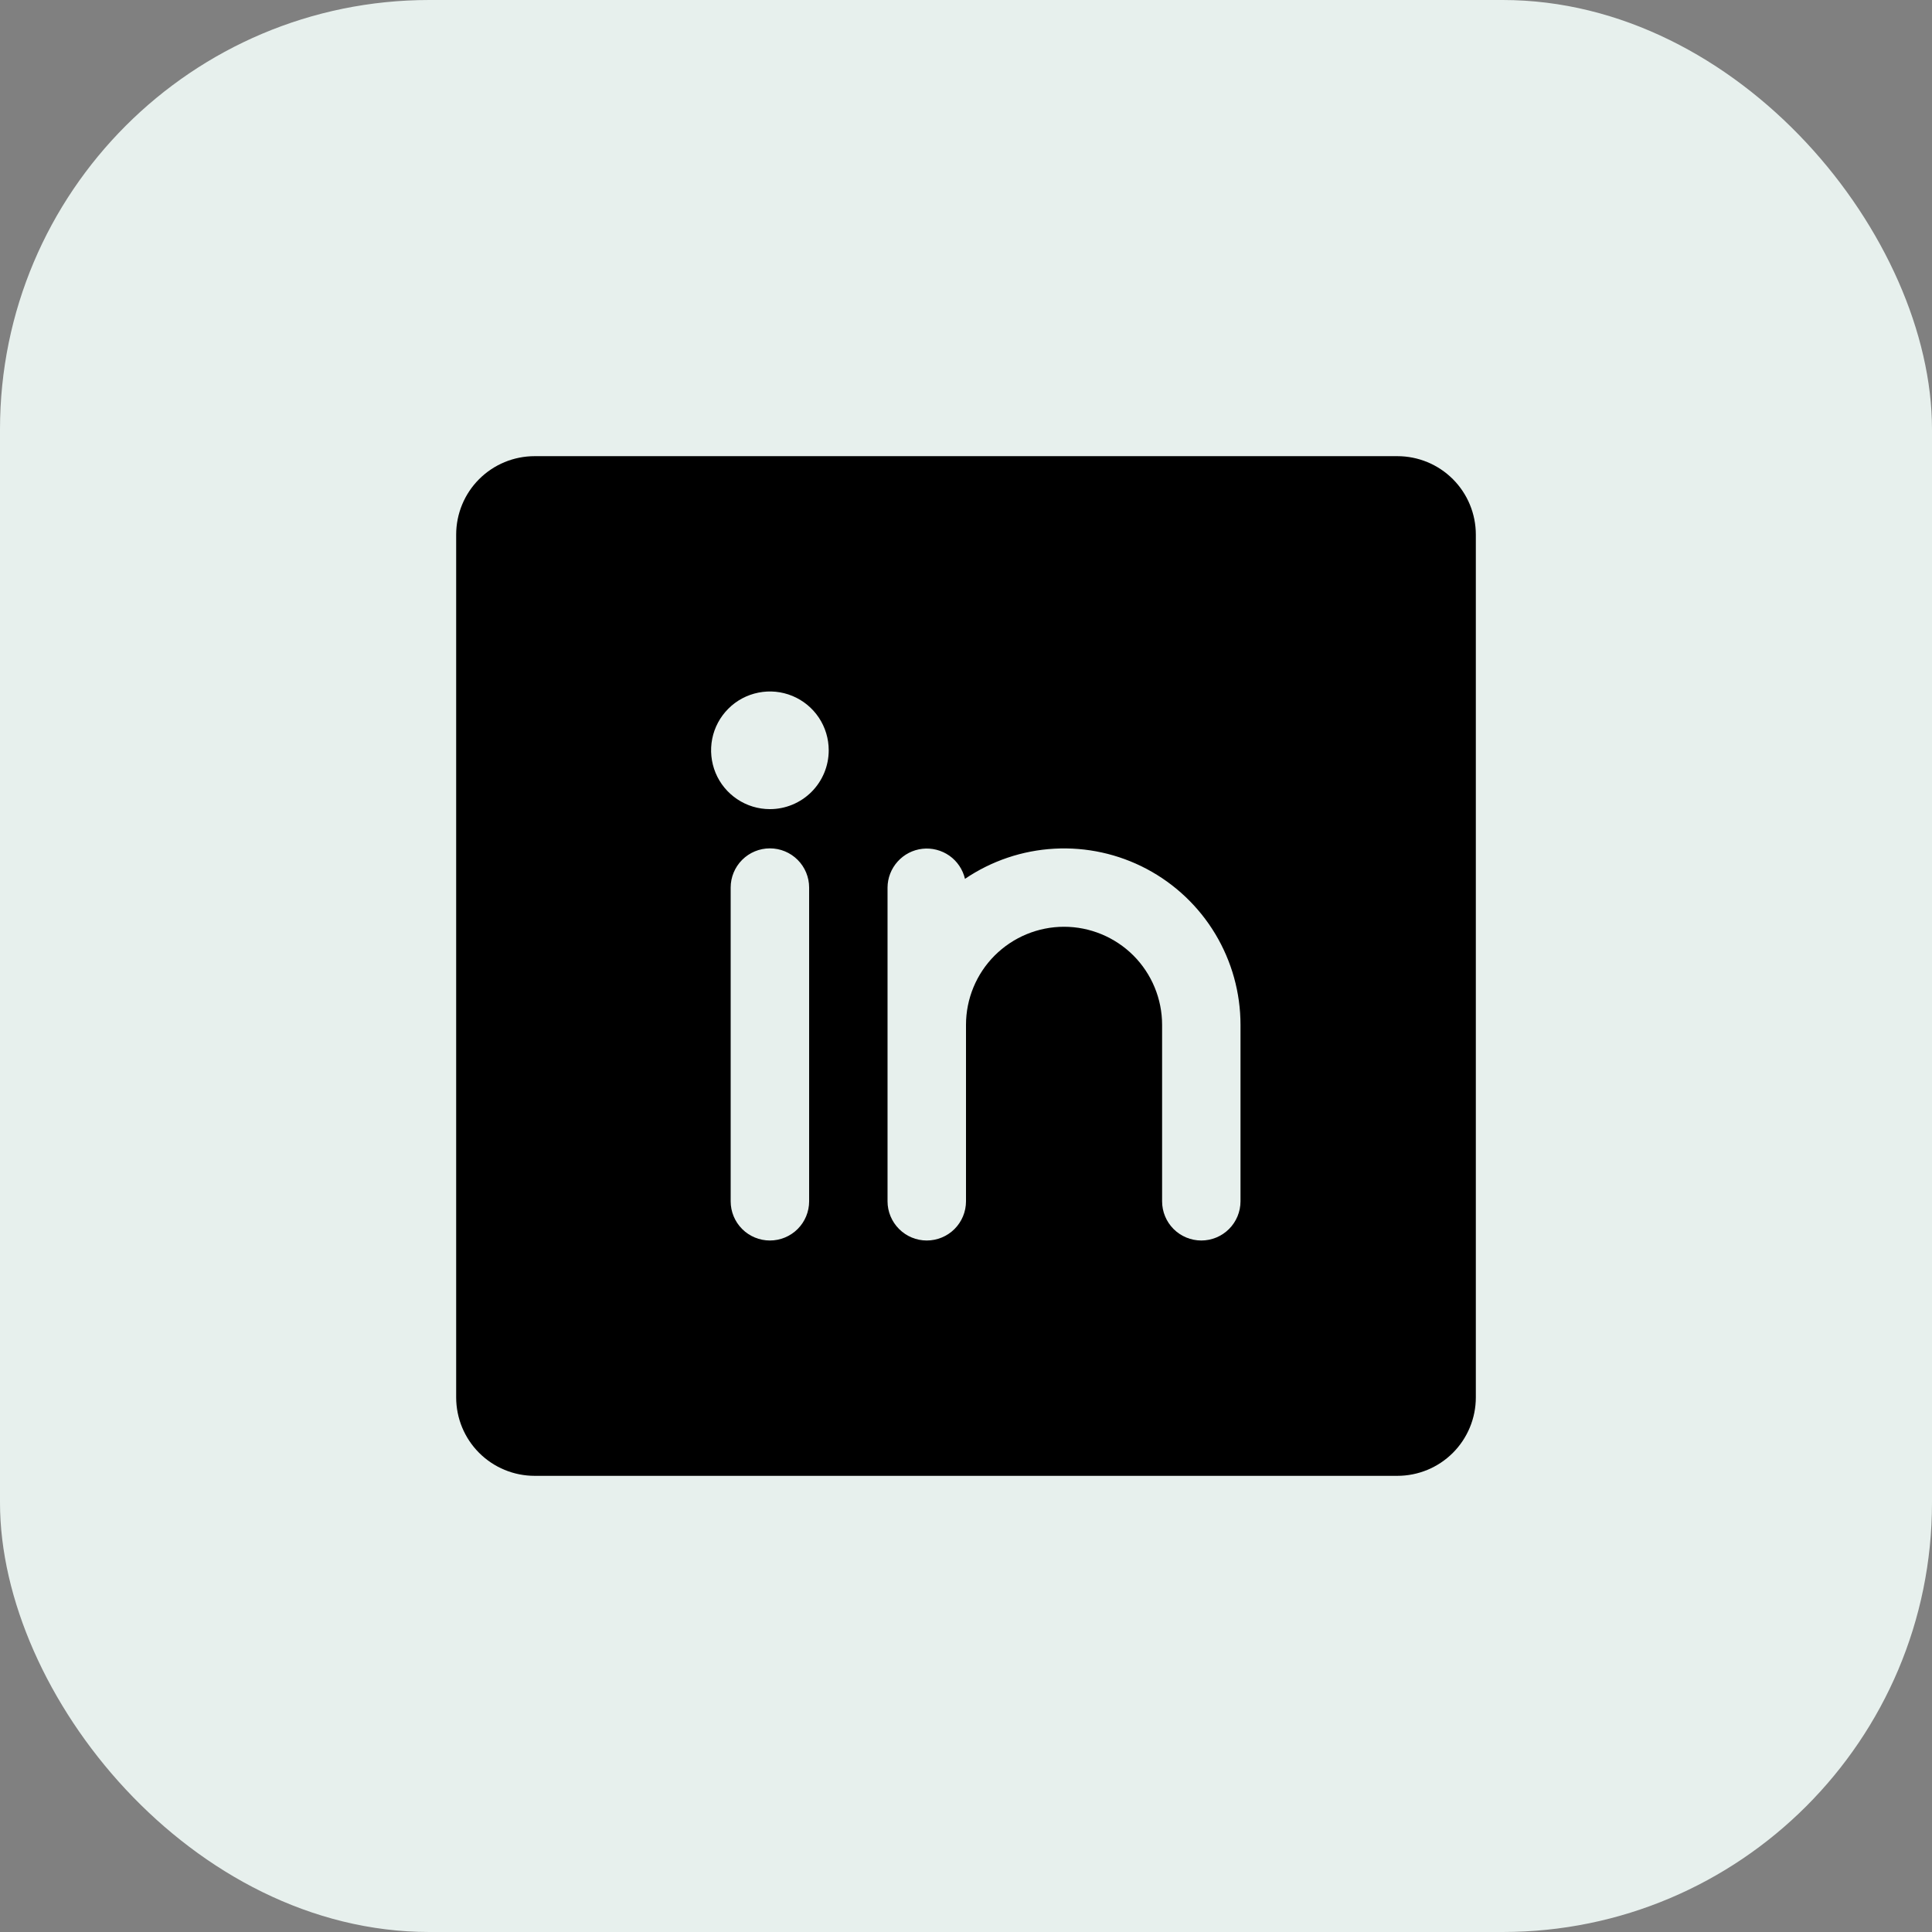 <svg width="36" height="36" viewBox="0 0 36 36" fill="none" xmlns="http://www.w3.org/2000/svg">
<rect x="0" y="0" width="36" height="36" fill="#808080" stroke="none"/>
<rect width="36" height="36" rx="8" fill="#E7F0ED"/>
<path d="M26.038 8.5H9.962C9.574 8.5 9.202 8.654 8.928 8.928C8.654 9.202 8.5 9.574 8.5 9.962V26.038C8.5 26.426 8.654 26.798 8.928 27.072C9.202 27.346 9.574 27.5 9.962 27.5H26.038C26.426 27.5 26.798 27.346 27.072 27.072C27.346 26.798 27.5 26.426 27.5 26.038V9.962C27.5 9.574 27.346 9.202 27.072 8.928C26.798 8.654 26.426 8.5 26.038 8.5ZM15.077 22.385C15.077 22.578 15 22.764 14.863 22.901C14.726 23.038 14.54 23.115 14.346 23.115C14.152 23.115 13.966 23.038 13.829 22.901C13.692 22.764 13.615 22.578 13.615 22.385V16.538C13.615 16.345 13.692 16.159 13.829 16.022C13.966 15.885 14.152 15.808 14.346 15.808C14.54 15.808 14.726 15.885 14.863 16.022C15 16.159 15.077 16.345 15.077 16.538V22.385ZM14.346 15.077C14.129 15.077 13.917 15.013 13.737 14.892C13.557 14.772 13.416 14.601 13.333 14.4C13.251 14.2 13.229 13.98 13.271 13.767C13.313 13.554 13.418 13.359 13.571 13.206C13.724 13.052 13.92 12.948 14.132 12.906C14.345 12.863 14.565 12.885 14.766 12.968C14.966 13.051 15.137 13.191 15.258 13.372C15.378 13.552 15.442 13.764 15.442 13.981C15.442 14.271 15.327 14.55 15.121 14.756C14.916 14.961 14.637 15.077 14.346 15.077ZM23.115 22.385C23.115 22.578 23.038 22.764 22.901 22.901C22.764 23.038 22.578 23.115 22.385 23.115C22.191 23.115 22.005 23.038 21.868 22.901C21.731 22.764 21.654 22.578 21.654 22.385V19.096C21.654 18.612 21.461 18.147 21.119 17.804C20.776 17.462 20.311 17.269 19.827 17.269C19.342 17.269 18.878 17.462 18.535 17.804C18.192 18.147 18 18.612 18 19.096V22.385C18 22.578 17.923 22.764 17.786 22.901C17.649 23.038 17.463 23.115 17.269 23.115C17.075 23.115 16.89 23.038 16.753 22.901C16.616 22.764 16.538 22.578 16.538 22.385V16.538C16.539 16.36 16.606 16.187 16.726 16.054C16.845 15.921 17.009 15.836 17.187 15.816C17.365 15.796 17.544 15.842 17.691 15.945C17.837 16.048 17.94 16.202 17.981 16.376C18.475 16.041 19.052 15.846 19.648 15.814C20.244 15.781 20.839 15.912 21.366 16.191C21.894 16.471 22.336 16.889 22.644 17.401C22.952 17.913 23.115 18.499 23.115 19.096V22.385Z" fill="black"/>
</svg>
